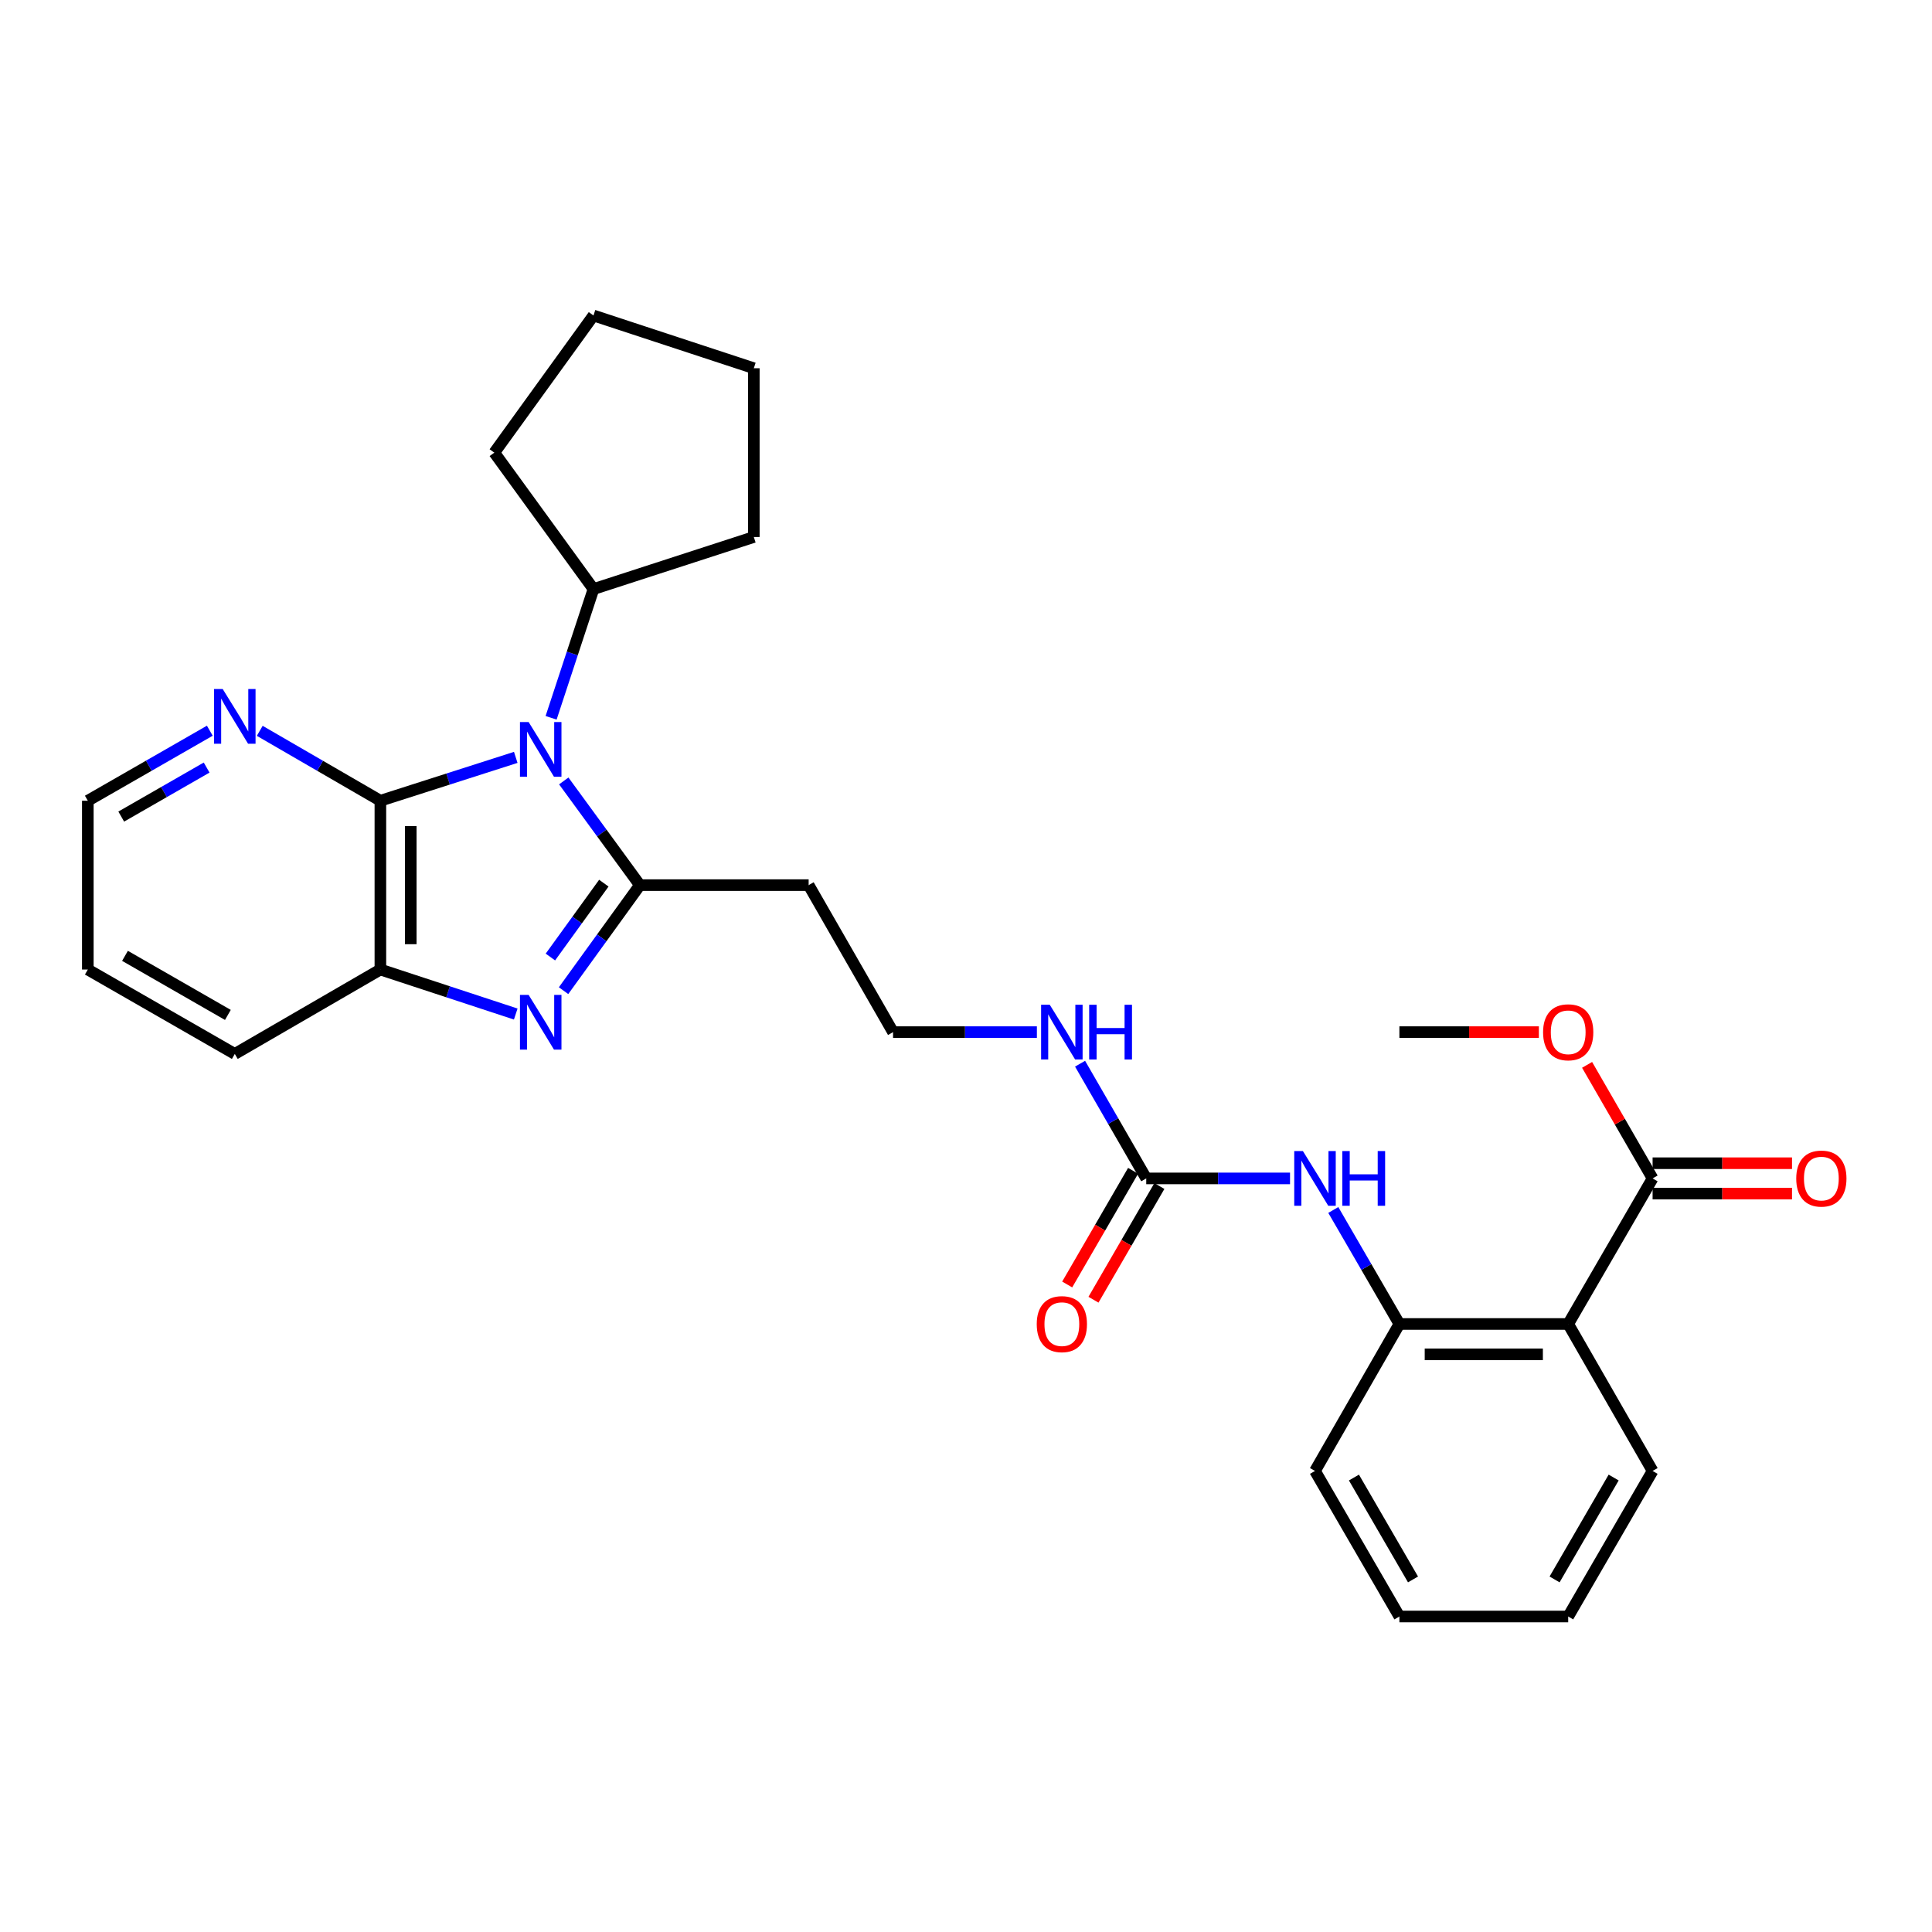 <?xml version='1.0' encoding='iso-8859-1'?>
<svg version='1.1' baseProfile='full'
              xmlns='http://www.w3.org/2000/svg'
                      xmlns:rdkit='http://www.rdkit.org/xml'
                      xmlns:xlink='http://www.w3.org/1999/xlink'
                  xml:space='preserve'
width='1000px' height='1000px' viewBox='0 0 1000 1000'>
<!-- END OF HEADER -->
<rect style='opacity:1.0;fill:#FFFFFF;stroke:none' width='1000' height='1000' x='0' y='0'> </rect>
<path class='bond-0' d='M 291.808,404.215 L 311.509,431.177' style='fill:none;fill-rule:evenodd;stroke:#0000FF;stroke-width:6px;stroke-linecap:butt;stroke-linejoin:miter;stroke-opacity:1' />
<path class='bond-0' d='M 311.509,431.177 L 331.21,458.14' style='fill:none;fill-rule:evenodd;stroke:#000000;stroke-width:6px;stroke-linecap:butt;stroke-linejoin:miter;stroke-opacity:1' />
<path class='bond-2' d='M 266.953,392.018 L 231.919,403.24' style='fill:none;fill-rule:evenodd;stroke:#0000FF;stroke-width:6px;stroke-linecap:butt;stroke-linejoin:miter;stroke-opacity:1' />
<path class='bond-2' d='M 231.919,403.24 L 196.884,414.462' style='fill:none;fill-rule:evenodd;stroke:#000000;stroke-width:6px;stroke-linecap:butt;stroke-linejoin:miter;stroke-opacity:1' />
<path class='bond-11' d='M 285.25,371.536 L 296.214,338.219' style='fill:none;fill-rule:evenodd;stroke:#0000FF;stroke-width:6px;stroke-linecap:butt;stroke-linejoin:miter;stroke-opacity:1' />
<path class='bond-11' d='M 296.214,338.219 L 307.179,304.902' style='fill:none;fill-rule:evenodd;stroke:#000000;stroke-width:6px;stroke-linecap:butt;stroke-linejoin:miter;stroke-opacity:1' />
<path class='bond-1' d='M 331.21,458.14 L 311.454,485.452' style='fill:none;fill-rule:evenodd;stroke:#000000;stroke-width:6px;stroke-linecap:butt;stroke-linejoin:miter;stroke-opacity:1' />
<path class='bond-1' d='M 311.454,485.452 L 291.698,512.765' style='fill:none;fill-rule:evenodd;stroke:#0000FF;stroke-width:6px;stroke-linecap:butt;stroke-linejoin:miter;stroke-opacity:1' />
<path class='bond-1' d='M 312.543,457.118 L 298.713,476.237' style='fill:none;fill-rule:evenodd;stroke:#000000;stroke-width:6px;stroke-linecap:butt;stroke-linejoin:miter;stroke-opacity:1' />
<path class='bond-1' d='M 298.713,476.237 L 284.884,495.356' style='fill:none;fill-rule:evenodd;stroke:#0000FF;stroke-width:6px;stroke-linecap:butt;stroke-linejoin:miter;stroke-opacity:1' />
<path class='bond-10' d='M 331.21,458.14 L 418.556,458.14' style='fill:none;fill-rule:evenodd;stroke:#000000;stroke-width:6px;stroke-linecap:butt;stroke-linejoin:miter;stroke-opacity:1' />
<path class='bond-29' d='M 266.947,524.865 L 231.916,513.346' style='fill:none;fill-rule:evenodd;stroke:#0000FF;stroke-width:6px;stroke-linecap:butt;stroke-linejoin:miter;stroke-opacity:1' />
<path class='bond-29' d='M 231.916,513.346 L 196.884,501.826' style='fill:none;fill-rule:evenodd;stroke:#000000;stroke-width:6px;stroke-linecap:butt;stroke-linejoin:miter;stroke-opacity:1' />
<path class='bond-4' d='M 196.884,414.462 L 196.884,501.826' style='fill:none;fill-rule:evenodd;stroke:#000000;stroke-width:6px;stroke-linecap:butt;stroke-linejoin:miter;stroke-opacity:1' />
<path class='bond-4' d='M 212.608,427.567 L 212.608,488.721' style='fill:none;fill-rule:evenodd;stroke:#000000;stroke-width:6px;stroke-linecap:butt;stroke-linejoin:miter;stroke-opacity:1' />
<path class='bond-9' d='M 196.884,414.462 L 165.667,396.371' style='fill:none;fill-rule:evenodd;stroke:#000000;stroke-width:6px;stroke-linecap:butt;stroke-linejoin:miter;stroke-opacity:1' />
<path class='bond-9' d='M 165.667,396.371 L 134.449,378.279' style='fill:none;fill-rule:evenodd;stroke:#0000FF;stroke-width:6px;stroke-linecap:butt;stroke-linejoin:miter;stroke-opacity:1' />
<path class='bond-3' d='M 811.697,685.289 L 724.324,685.289' style='fill:none;fill-rule:evenodd;stroke:#000000;stroke-width:6px;stroke-linecap:butt;stroke-linejoin:miter;stroke-opacity:1' />
<path class='bond-3' d='M 798.591,701.012 L 737.43,701.012' style='fill:none;fill-rule:evenodd;stroke:#000000;stroke-width:6px;stroke-linecap:butt;stroke-linejoin:miter;stroke-opacity:1' />
<path class='bond-7' d='M 811.697,685.289 L 855.383,609.945' style='fill:none;fill-rule:evenodd;stroke:#000000;stroke-width:6px;stroke-linecap:butt;stroke-linejoin:miter;stroke-opacity:1' />
<path class='bond-17' d='M 811.697,685.289 L 855.383,761.357' style='fill:none;fill-rule:evenodd;stroke:#000000;stroke-width:6px;stroke-linecap:butt;stroke-linejoin:miter;stroke-opacity:1' />
<path class='bond-18' d='M 196.884,501.826 L 121.532,545.512' style='fill:none;fill-rule:evenodd;stroke:#000000;stroke-width:6px;stroke-linecap:butt;stroke-linejoin:miter;stroke-opacity:1' />
<path class='bond-5' d='M 724.324,685.289 L 707.218,655.785' style='fill:none;fill-rule:evenodd;stroke:#000000;stroke-width:6px;stroke-linecap:butt;stroke-linejoin:miter;stroke-opacity:1' />
<path class='bond-5' d='M 707.218,655.785 L 690.111,626.282' style='fill:none;fill-rule:evenodd;stroke:#0000FF;stroke-width:6px;stroke-linecap:butt;stroke-linejoin:miter;stroke-opacity:1' />
<path class='bond-19' d='M 724.324,685.289 L 680.638,761.357' style='fill:none;fill-rule:evenodd;stroke:#000000;stroke-width:6px;stroke-linecap:butt;stroke-linejoin:miter;stroke-opacity:1' />
<path class='bond-6' d='M 593.292,609.945 L 576.168,580.258' style='fill:none;fill-rule:evenodd;stroke:#000000;stroke-width:6px;stroke-linecap:butt;stroke-linejoin:miter;stroke-opacity:1' />
<path class='bond-6' d='M 576.168,580.258 L 559.043,550.571' style='fill:none;fill-rule:evenodd;stroke:#0000FF;stroke-width:6px;stroke-linecap:butt;stroke-linejoin:miter;stroke-opacity:1' />
<path class='bond-8' d='M 593.292,609.945 L 630.503,609.945' style='fill:none;fill-rule:evenodd;stroke:#000000;stroke-width:6px;stroke-linecap:butt;stroke-linejoin:miter;stroke-opacity:1' />
<path class='bond-8' d='M 630.503,609.945 L 667.715,609.945' style='fill:none;fill-rule:evenodd;stroke:#0000FF;stroke-width:6px;stroke-linecap:butt;stroke-linejoin:miter;stroke-opacity:1' />
<path class='bond-12' d='M 586.49,606.002 L 569.434,635.425' style='fill:none;fill-rule:evenodd;stroke:#000000;stroke-width:6px;stroke-linecap:butt;stroke-linejoin:miter;stroke-opacity:1' />
<path class='bond-12' d='M 569.434,635.425 L 552.377,664.848' style='fill:none;fill-rule:evenodd;stroke:#FF0000;stroke-width:6px;stroke-linecap:butt;stroke-linejoin:miter;stroke-opacity:1' />
<path class='bond-12' d='M 600.094,613.888 L 583.037,643.311' style='fill:none;fill-rule:evenodd;stroke:#000000;stroke-width:6px;stroke-linecap:butt;stroke-linejoin:miter;stroke-opacity:1' />
<path class='bond-12' d='M 583.037,643.311 L 565.98,672.734' style='fill:none;fill-rule:evenodd;stroke:#FF0000;stroke-width:6px;stroke-linecap:butt;stroke-linejoin:miter;stroke-opacity:1' />
<path class='bond-13' d='M 855.383,617.807 L 891.464,617.807' style='fill:none;fill-rule:evenodd;stroke:#000000;stroke-width:6px;stroke-linecap:butt;stroke-linejoin:miter;stroke-opacity:1' />
<path class='bond-13' d='M 891.464,617.807 L 927.546,617.807' style='fill:none;fill-rule:evenodd;stroke:#FF0000;stroke-width:6px;stroke-linecap:butt;stroke-linejoin:miter;stroke-opacity:1' />
<path class='bond-13' d='M 855.383,602.083 L 891.464,602.083' style='fill:none;fill-rule:evenodd;stroke:#000000;stroke-width:6px;stroke-linecap:butt;stroke-linejoin:miter;stroke-opacity:1' />
<path class='bond-13' d='M 891.464,602.083 L 927.546,602.083' style='fill:none;fill-rule:evenodd;stroke:#FF0000;stroke-width:6px;stroke-linecap:butt;stroke-linejoin:miter;stroke-opacity:1' />
<path class='bond-16' d='M 855.383,609.945 L 838.428,580.558' style='fill:none;fill-rule:evenodd;stroke:#000000;stroke-width:6px;stroke-linecap:butt;stroke-linejoin:miter;stroke-opacity:1' />
<path class='bond-16' d='M 838.428,580.558 L 821.474,551.171' style='fill:none;fill-rule:evenodd;stroke:#FF0000;stroke-width:6px;stroke-linecap:butt;stroke-linejoin:miter;stroke-opacity:1' />
<path class='bond-20' d='M 108.599,378.217 L 77.027,396.34' style='fill:none;fill-rule:evenodd;stroke:#0000FF;stroke-width:6px;stroke-linecap:butt;stroke-linejoin:miter;stroke-opacity:1' />
<path class='bond-20' d='M 77.027,396.34 L 45.455,414.462' style='fill:none;fill-rule:evenodd;stroke:#000000;stroke-width:6px;stroke-linecap:butt;stroke-linejoin:miter;stroke-opacity:1' />
<path class='bond-20' d='M 106.955,397.291 L 84.854,409.977' style='fill:none;fill-rule:evenodd;stroke:#0000FF;stroke-width:6px;stroke-linecap:butt;stroke-linejoin:miter;stroke-opacity:1' />
<path class='bond-20' d='M 84.854,409.977 L 62.754,422.662' style='fill:none;fill-rule:evenodd;stroke:#000000;stroke-width:6px;stroke-linecap:butt;stroke-linejoin:miter;stroke-opacity:1' />
<path class='bond-15' d='M 418.556,458.14 L 462.242,534.226' style='fill:none;fill-rule:evenodd;stroke:#000000;stroke-width:6px;stroke-linecap:butt;stroke-linejoin:miter;stroke-opacity:1' />
<path class='bond-21' d='M 307.179,304.902 L 390.174,277.953' style='fill:none;fill-rule:evenodd;stroke:#000000;stroke-width:6px;stroke-linecap:butt;stroke-linejoin:miter;stroke-opacity:1' />
<path class='bond-22' d='M 307.179,304.902 L 255.849,234.284' style='fill:none;fill-rule:evenodd;stroke:#000000;stroke-width:6px;stroke-linecap:butt;stroke-linejoin:miter;stroke-opacity:1' />
<path class='bond-14' d='M 536.69,534.226 L 499.466,534.226' style='fill:none;fill-rule:evenodd;stroke:#0000FF;stroke-width:6px;stroke-linecap:butt;stroke-linejoin:miter;stroke-opacity:1' />
<path class='bond-14' d='M 499.466,534.226 L 462.242,534.226' style='fill:none;fill-rule:evenodd;stroke:#000000;stroke-width:6px;stroke-linecap:butt;stroke-linejoin:miter;stroke-opacity:1' />
<path class='bond-23' d='M 796.513,534.226 L 760.419,534.226' style='fill:none;fill-rule:evenodd;stroke:#FF0000;stroke-width:6px;stroke-linecap:butt;stroke-linejoin:miter;stroke-opacity:1' />
<path class='bond-23' d='M 760.419,534.226 L 724.324,534.226' style='fill:none;fill-rule:evenodd;stroke:#000000;stroke-width:6px;stroke-linecap:butt;stroke-linejoin:miter;stroke-opacity:1' />
<path class='bond-32' d='M 855.383,761.357 L 811.697,836.701' style='fill:none;fill-rule:evenodd;stroke:#000000;stroke-width:6px;stroke-linecap:butt;stroke-linejoin:miter;stroke-opacity:1' />
<path class='bond-32' d='M 835.227,764.772 L 804.647,817.512' style='fill:none;fill-rule:evenodd;stroke:#000000;stroke-width:6px;stroke-linecap:butt;stroke-linejoin:miter;stroke-opacity:1' />
<path class='bond-31' d='M 121.532,545.512 L 45.455,501.826' style='fill:none;fill-rule:evenodd;stroke:#000000;stroke-width:6px;stroke-linecap:butt;stroke-linejoin:miter;stroke-opacity:1' />
<path class='bond-31' d='M 117.95,525.323 L 64.696,494.743' style='fill:none;fill-rule:evenodd;stroke:#000000;stroke-width:6px;stroke-linecap:butt;stroke-linejoin:miter;stroke-opacity:1' />
<path class='bond-26' d='M 680.638,761.357 L 724.324,836.701' style='fill:none;fill-rule:evenodd;stroke:#000000;stroke-width:6px;stroke-linecap:butt;stroke-linejoin:miter;stroke-opacity:1' />
<path class='bond-26' d='M 700.794,764.772 L 731.374,817.512' style='fill:none;fill-rule:evenodd;stroke:#000000;stroke-width:6px;stroke-linecap:butt;stroke-linejoin:miter;stroke-opacity:1' />
<path class='bond-24' d='M 45.455,414.462 L 45.455,501.826' style='fill:none;fill-rule:evenodd;stroke:#000000;stroke-width:6px;stroke-linecap:butt;stroke-linejoin:miter;stroke-opacity:1' />
<path class='bond-27' d='M 390.174,277.953 L 390.174,190.598' style='fill:none;fill-rule:evenodd;stroke:#000000;stroke-width:6px;stroke-linecap:butt;stroke-linejoin:miter;stroke-opacity:1' />
<path class='bond-28' d='M 255.849,234.284 L 307.179,163.299' style='fill:none;fill-rule:evenodd;stroke:#000000;stroke-width:6px;stroke-linecap:butt;stroke-linejoin:miter;stroke-opacity:1' />
<path class='bond-25' d='M 811.697,836.701 L 724.324,836.701' style='fill:none;fill-rule:evenodd;stroke:#000000;stroke-width:6px;stroke-linecap:butt;stroke-linejoin:miter;stroke-opacity:1' />
<path class='bond-30' d='M 390.174,190.598 L 307.179,163.299' style='fill:none;fill-rule:evenodd;stroke:#000000;stroke-width:6px;stroke-linecap:butt;stroke-linejoin:miter;stroke-opacity:1' />
<path  class='atom-0' d='M 273.611 373.72
L 282.891 388.72
Q 283.811 390.2, 285.291 392.88
Q 286.771 395.56, 286.851 395.72
L 286.851 373.72
L 290.611 373.72
L 290.611 402.04
L 286.731 402.04
L 276.771 385.64
Q 275.611 383.72, 274.371 381.52
Q 273.171 379.32, 272.811 378.64
L 272.811 402.04
L 269.131 402.04
L 269.131 373.72
L 273.611 373.72
' fill='#0000FF'/>
<path  class='atom-2' d='M 273.611 514.955
L 282.891 529.955
Q 283.811 531.435, 285.291 534.115
Q 286.771 536.795, 286.851 536.955
L 286.851 514.955
L 290.611 514.955
L 290.611 543.275
L 286.731 543.275
L 276.771 526.875
Q 275.611 524.955, 274.371 522.755
Q 273.171 520.555, 272.811 519.875
L 272.811 543.275
L 269.131 543.275
L 269.131 514.955
L 273.611 514.955
' fill='#0000FF'/>
<path  class='atom-9' d='M 674.378 595.785
L 683.658 610.785
Q 684.578 612.265, 686.058 614.945
Q 687.538 617.625, 687.618 617.785
L 687.618 595.785
L 691.378 595.785
L 691.378 624.105
L 687.498 624.105
L 677.538 607.705
Q 676.378 605.785, 675.138 603.585
Q 673.938 601.385, 673.578 600.705
L 673.578 624.105
L 669.898 624.105
L 669.898 595.785
L 674.378 595.785
' fill='#0000FF'/>
<path  class='atom-9' d='M 694.778 595.785
L 698.618 595.785
L 698.618 607.825
L 713.098 607.825
L 713.098 595.785
L 716.938 595.785
L 716.938 624.105
L 713.098 624.105
L 713.098 611.025
L 698.618 611.025
L 698.618 624.105
L 694.778 624.105
L 694.778 595.785
' fill='#0000FF'/>
<path  class='atom-10' d='M 115.272 356.633
L 124.552 371.633
Q 125.472 373.113, 126.952 375.793
Q 128.432 378.473, 128.512 378.633
L 128.512 356.633
L 132.272 356.633
L 132.272 384.953
L 128.392 384.953
L 118.432 368.553
Q 117.272 366.633, 116.032 364.433
Q 114.832 362.233, 114.472 361.553
L 114.472 384.953
L 110.792 384.953
L 110.792 356.633
L 115.272 356.633
' fill='#0000FF'/>
<path  class='atom-13' d='M 536.615 685.369
Q 536.615 678.569, 539.975 674.769
Q 543.335 670.969, 549.615 670.969
Q 555.895 670.969, 559.255 674.769
Q 562.615 678.569, 562.615 685.369
Q 562.615 692.249, 559.215 696.169
Q 555.815 700.049, 549.615 700.049
Q 543.375 700.049, 539.975 696.169
Q 536.615 692.289, 536.615 685.369
M 549.615 696.849
Q 553.935 696.849, 556.255 693.969
Q 558.615 691.049, 558.615 685.369
Q 558.615 679.809, 556.255 677.009
Q 553.935 674.169, 549.615 674.169
Q 545.295 674.169, 542.935 676.969
Q 540.615 679.769, 540.615 685.369
Q 540.615 691.089, 542.935 693.969
Q 545.295 696.849, 549.615 696.849
' fill='#FF0000'/>
<path  class='atom-14' d='M 929.729 610.025
Q 929.729 603.225, 933.089 599.425
Q 936.449 595.625, 942.729 595.625
Q 949.009 595.625, 952.369 599.425
Q 955.729 603.225, 955.729 610.025
Q 955.729 616.905, 952.329 620.825
Q 948.929 624.705, 942.729 624.705
Q 936.489 624.705, 933.089 620.825
Q 929.729 616.945, 929.729 610.025
M 942.729 621.505
Q 947.049 621.505, 949.369 618.625
Q 951.729 615.705, 951.729 610.025
Q 951.729 604.465, 949.369 601.665
Q 947.049 598.825, 942.729 598.825
Q 938.409 598.825, 936.049 601.625
Q 933.729 604.425, 933.729 610.025
Q 933.729 615.745, 936.049 618.625
Q 938.409 621.505, 942.729 621.505
' fill='#FF0000'/>
<path  class='atom-15' d='M 543.355 520.066
L 552.635 535.066
Q 553.555 536.546, 555.035 539.226
Q 556.515 541.906, 556.595 542.066
L 556.595 520.066
L 560.355 520.066
L 560.355 548.386
L 556.475 548.386
L 546.515 531.986
Q 545.355 530.066, 544.115 527.866
Q 542.915 525.666, 542.555 524.986
L 542.555 548.386
L 538.875 548.386
L 538.875 520.066
L 543.355 520.066
' fill='#0000FF'/>
<path  class='atom-15' d='M 563.755 520.066
L 567.595 520.066
L 567.595 532.106
L 582.075 532.106
L 582.075 520.066
L 585.915 520.066
L 585.915 548.386
L 582.075 548.386
L 582.075 535.306
L 567.595 535.306
L 567.595 548.386
L 563.755 548.386
L 563.755 520.066
' fill='#0000FF'/>
<path  class='atom-17' d='M 798.697 534.306
Q 798.697 527.506, 802.057 523.706
Q 805.417 519.906, 811.697 519.906
Q 817.977 519.906, 821.337 523.706
Q 824.697 527.506, 824.697 534.306
Q 824.697 541.186, 821.297 545.106
Q 817.897 548.986, 811.697 548.986
Q 805.457 548.986, 802.057 545.106
Q 798.697 541.226, 798.697 534.306
M 811.697 545.786
Q 816.017 545.786, 818.337 542.906
Q 820.697 539.986, 820.697 534.306
Q 820.697 528.746, 818.337 525.946
Q 816.017 523.106, 811.697 523.106
Q 807.377 523.106, 805.017 525.906
Q 802.697 528.706, 802.697 534.306
Q 802.697 540.026, 805.017 542.906
Q 807.377 545.786, 811.697 545.786
' fill='#FF0000'/>
</svg>
